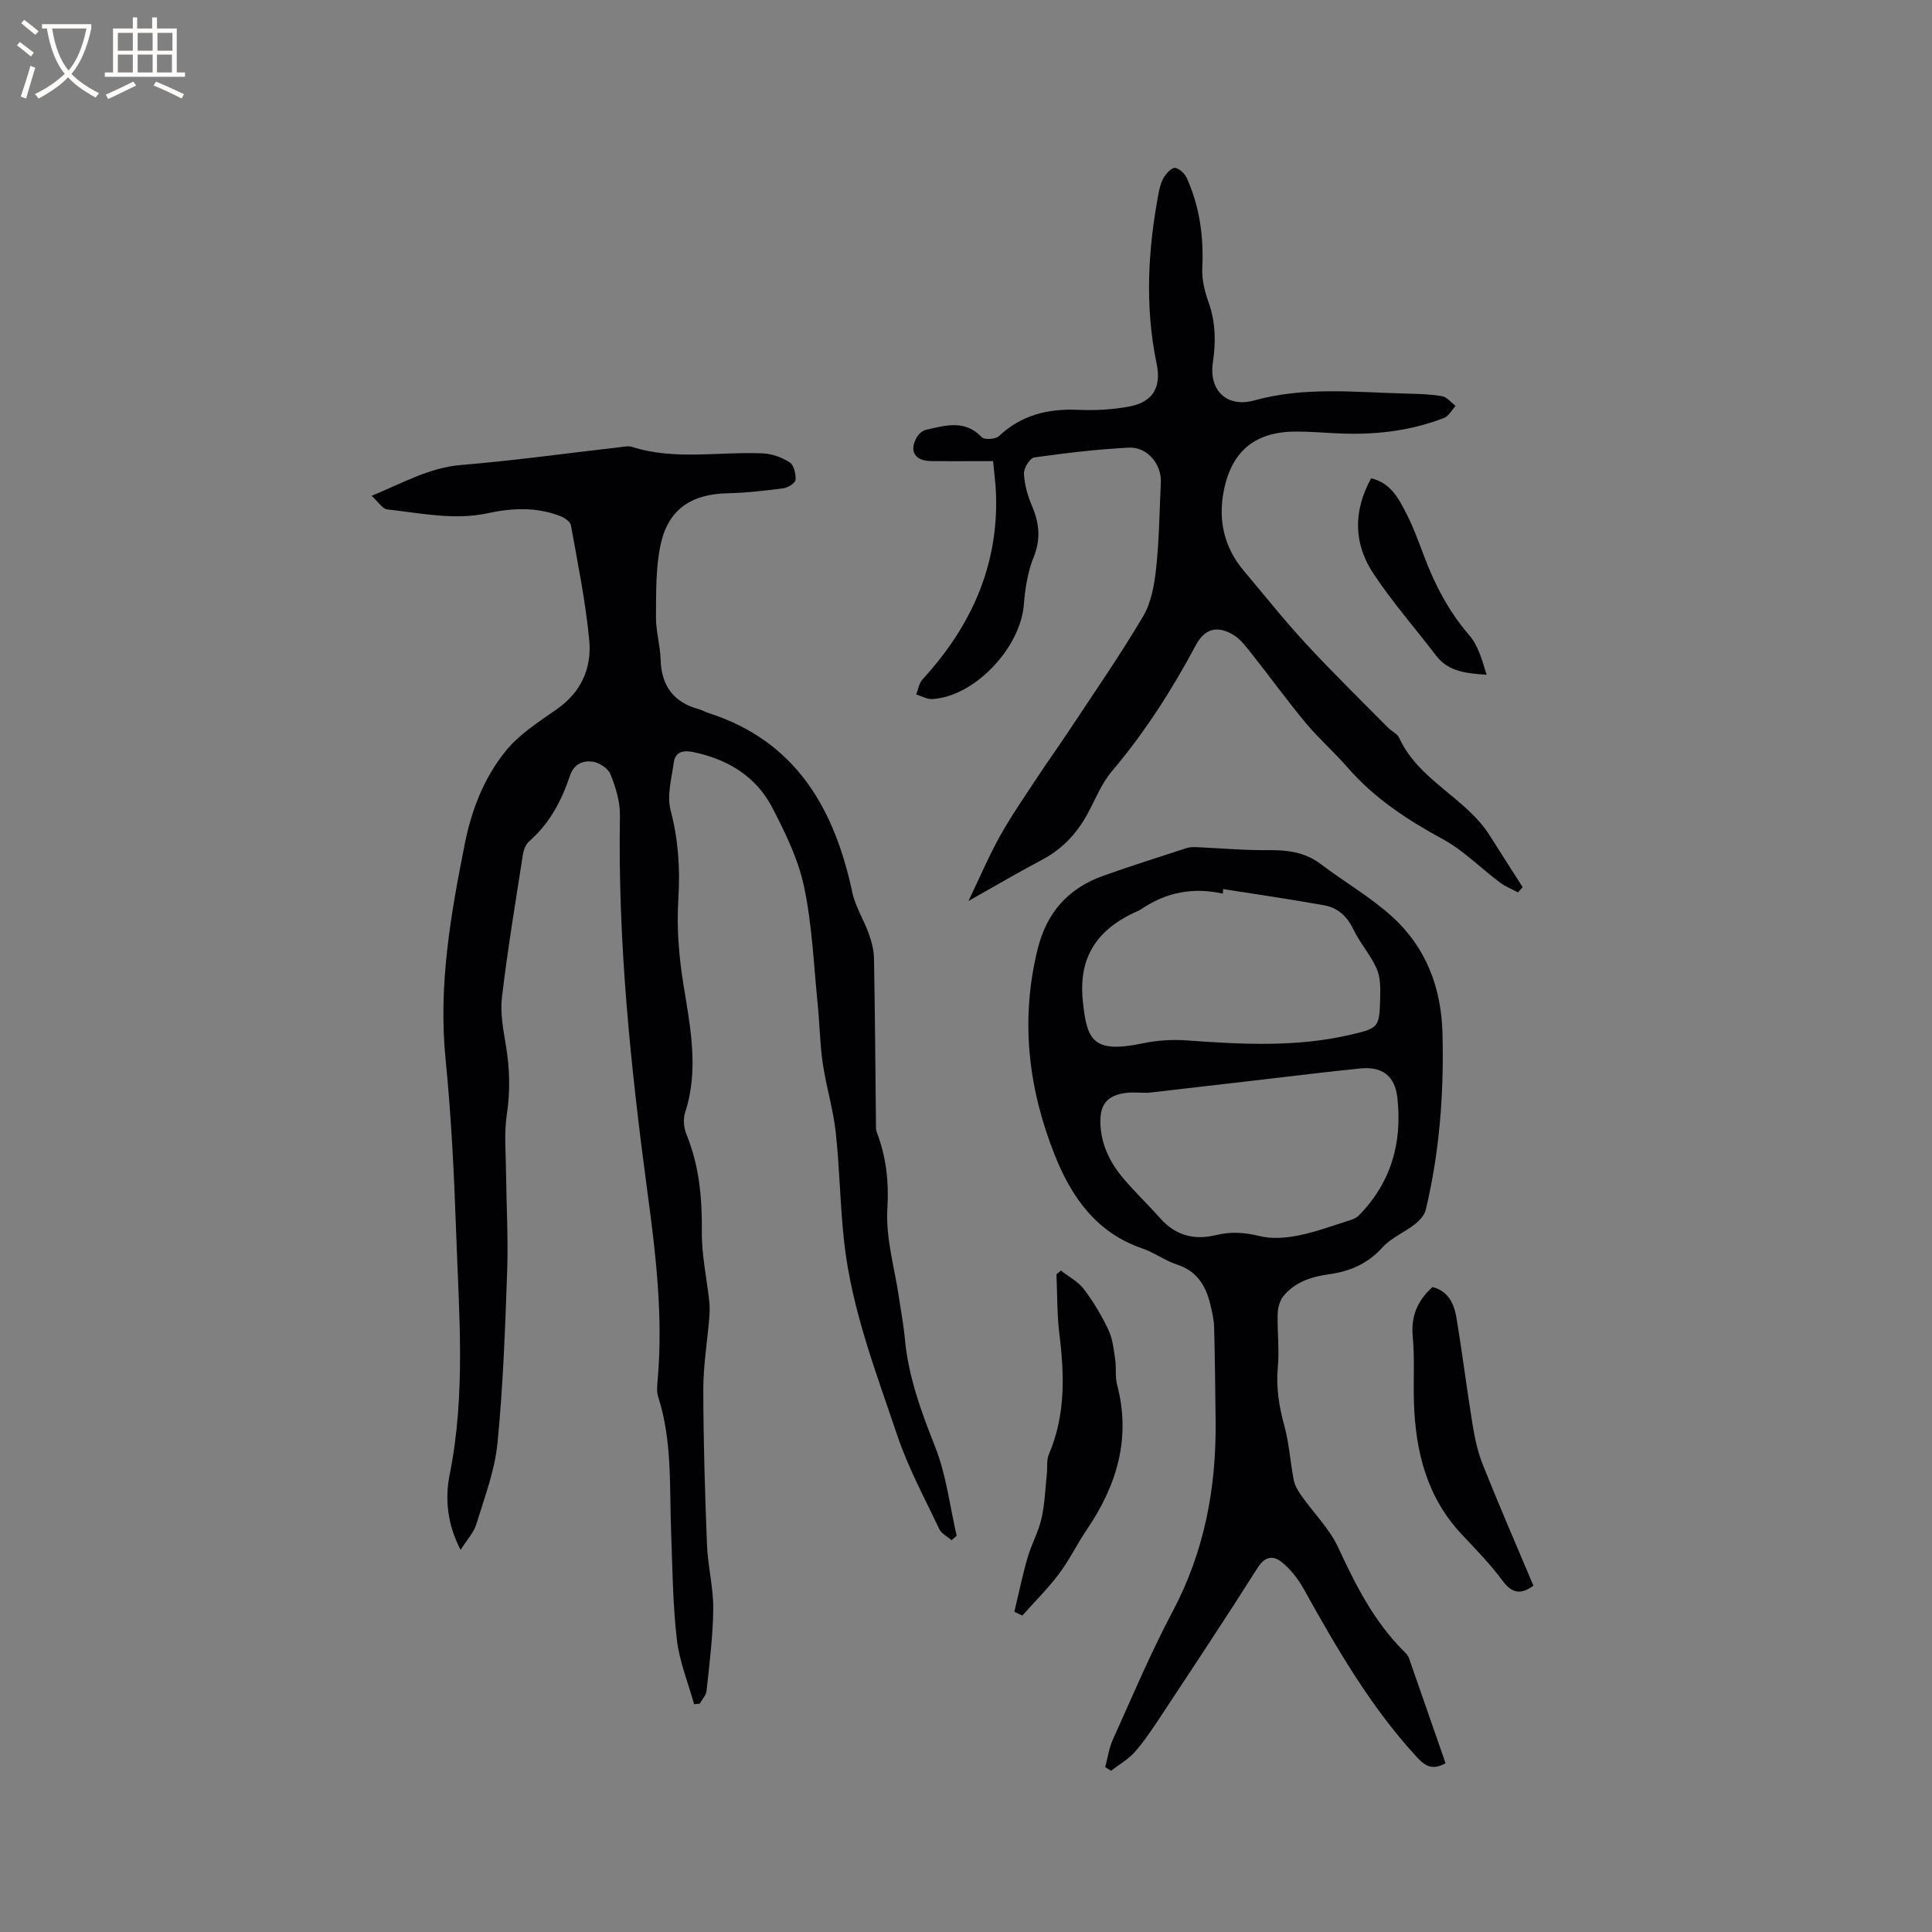 <svg enable-background="new 0 0 400 400" viewBox="0 0 400 400" xmlns="http://www.w3.org/2000/svg"><rect x="0" y="0" width="400" height="400" fill="#808080" stroke="none"/><g fill="#010103"><path d="m197.01 318.88c-.86-.75-2.09-1.34-2.54-2.29-3.02-6.39-6.43-12.68-8.68-19.35-4.42-13.12-9.45-26.13-11.01-40.03-.85-7.57-.92-15.22-1.75-22.79-.53-4.8-1.99-9.49-2.69-14.28-.6-4.07-.63-8.21-1.05-12.3-.82-8.09-1.14-16.3-2.81-24.22-1.2-5.69-3.88-11.2-6.59-16.42-3.37-6.48-9.23-10-16.35-11.49-2.07-.43-3.72-.09-4.04 2.17-.45 3.28-1.46 6.84-.66 9.87 1.6 6.07 1.99 12.08 1.61 18.25-.37 6.01.08 11.86 1.06 17.91 1.39 8.62 3.24 17.55.34 26.4-.45 1.36-.27 3.22.28 4.57 2.66 6.51 3.25 13.23 3.18 20.2-.05 4.79 1.03 9.6 1.54 14.4.12 1.14.08 2.31-.01 3.45-.41 4.92-1.24 9.84-1.23 14.76.02 10.7.34 21.4.76 32.09.17 4.43 1.33 8.84 1.3 13.26-.05 5.68-.79 11.36-1.38 17.03-.1.93-.93 1.77-1.42 2.66-.39.04-.77.08-1.16.12-1.24-4.48-3.06-8.88-3.58-13.44-.85-7.35-.9-14.79-1.18-22.19-.37-9.4.27-18.89-2.69-28.05-.34-1.06-.2-2.32-.1-3.48 1.14-12.98-.35-25.81-2.08-38.63-3.49-25.97-6.19-51.98-5.73-78.24.05-2.86-.89-5.86-1.97-8.55-.49-1.22-2.39-2.43-3.77-2.59-1.9-.22-3.77.45-4.6 2.91-1.73 5.15-4.21 9.91-8.44 13.58-.71.62-1.16 1.79-1.31 2.77-1.53 9.84-3.17 19.67-4.34 29.55-.39 3.28.29 6.75.84 10.07.78 4.75.9 9.39.17 14.19-.59 3.89-.2 7.94-.16 11.91.07 6.86.47 13.73.23 20.58-.41 11.86-.84 23.74-2 35.54-.56 5.69-2.68 11.25-4.38 16.78-.56 1.81-2.01 3.34-3.26 5.32-2.79-5.35-3.26-10.63-2.25-15.66 3.33-16.55 1.92-33.17 1.34-49.77-.42-12.07-1-24.15-2.2-36.16-1.52-15.23 1.05-29.92 4.01-44.73 1.42-7.09 3.99-13.48 8.32-18.93 2.82-3.55 6.93-6.16 10.72-8.81 5.05-3.53 7.24-8.53 6.7-14.23-.75-7.99-2.38-15.91-3.79-23.83-.13-.75-1.3-1.55-2.17-1.89-4.91-1.93-10.01-1.71-15.02-.62-7.04 1.52-13.92-.03-20.84-.78-1-.11-1.85-1.57-3.24-2.82 6.54-2.68 11.94-5.84 18.53-6.38 10.98-.91 21.9-2.43 32.85-3.68.84-.1 1.76-.31 2.52-.07 8.95 2.85 18.11.93 27.16 1.35 1.88.09 3.92.84 5.51 1.87.86.56 1.29 2.4 1.2 3.6-.06.67-1.54 1.62-2.48 1.75-3.87.51-7.77.96-11.67 1.04-7.31.16-12.14 3.24-13.75 10.45-1.08 4.88-.95 10.06-1 15.11-.03 2.94.87 5.88.96 8.83.16 5.44 2.64 8.88 7.91 10.31.71.19 1.36.59 2.07.81 18.08 5.85 26 19.75 29.72 37.15.63 2.94 2.37 5.62 3.39 8.49.59 1.64 1.06 3.43 1.09 5.16.21 11.44.29 22.87.41 34.31.01.53-.04 1.1.14 1.58 1.99 5.18 2.56 10.33 2.22 16.02-.36 6.01 1.5 12.14 2.39 18.22.41 2.83.96 5.65 1.22 8.49.71 7.9 3.37 15.15 6.28 22.48 2.31 5.82 3.03 12.27 4.46 18.44-.38.31-.72.61-1.06.9z"/><path d="m299.29 365.06c-2.65 1.47-4.14.69-5.94-1.26-9.65-10.47-16.65-22.66-23.52-34.98-1.1-1.97-2.61-3.86-4.33-5.3-1.79-1.5-3.54-1.43-5.12 1.07-6.46 10.21-13.14 20.27-19.79 30.35-1.75 2.65-3.5 5.33-5.58 7.72-1.37 1.58-3.3 2.66-4.98 3.96-.4-.25-.8-.5-1.21-.76.52-1.91.78-3.93 1.59-5.71 4.01-8.87 7.79-17.88 12.35-26.47 6.61-12.44 9.08-25.64 8.92-39.52-.08-6.46-.13-12.92-.31-19.38-.04-1.57-.42-3.15-.78-4.69-.93-3.89-2.76-6.93-6.92-8.28-2.49-.81-4.7-2.49-7.19-3.34-9.46-3.25-14.61-10.58-18.08-19.26-5.5-13.8-7.19-27.96-3.59-42.63 1.89-7.72 6.4-12.71 13.71-15.3 5.69-2.01 11.43-3.84 17.17-5.7.68-.22 1.46-.21 2.18-.18 4.83.21 9.66.66 14.48.61 4.03-.04 7.73.34 11.09 2.88 4.88 3.7 10.28 6.81 14.79 10.89 7 6.34 10.17 14.67 10.42 24.11.32 12.35-.58 24.58-3.47 36.61-.27 1.13-1.32 2.24-2.29 3-2.14 1.67-4.85 2.76-6.62 4.72-3.04 3.36-6.66 4.98-10.99 5.58-3.63.5-7.12 1.55-9.54 4.52-.76.94-1.18 2.4-1.21 3.64-.1 3.7.37 7.44.03 11.1-.39 4.21.25 8.14 1.36 12.17 1 3.64 1.21 7.49 1.94 11.21.22 1.13.89 2.24 1.57 3.21 2.54 3.6 5.82 6.84 7.64 10.76 3.59 7.74 7.37 15.24 13.47 21.35.45.45.95.94 1.16 1.5 2.56 7.31 5.08 14.58 7.59 21.8zm-61.54-138.81c-2.15 0-3.44-.14-4.69.03-3.78.52-5.29 2.3-5.24 6.03.06 4.56 1.99 8.42 4.86 11.79 2.4 2.82 5.1 5.39 7.56 8.16 3.14 3.55 7.03 4.54 11.47 3.46 3.06-.75 5.91-.59 9 .18 2.55.64 5.49.42 8.12-.11 3.71-.74 7.29-2.1 10.91-3.23.57-.18 1.17-.49 1.59-.91 6.69-6.8 9.02-15.06 7.98-24.37-.5-4.47-3.07-6.52-7.63-6.07-6.53.65-13.05 1.46-19.58 2.22-8.39.97-16.8 1.95-24.35 2.82zm15.49-42.18c-.02.32-.05.63-.07.95-6.12-1.37-11.75-.3-16.88 3.21-.52.35-1.14.55-1.71.83-7.79 3.78-11.27 9.47-10.4 18.1.83 8.2 2.03 11.02 12.41 8.85 2.94-.61 6.05-.83 9.05-.61 11.32.82 22.62 1.45 33.79-1.13 6.1-1.41 6.15-1.53 6.32-7.68.05-2.01.07-4.25-.71-6.02-1.27-2.86-3.47-5.31-4.83-8.14-1.31-2.73-3.24-4.5-6.08-5-6.95-1.25-13.93-2.26-20.89-3.36z"/><path d="m314.29 184.77c-1.27-.69-2.65-1.23-3.79-2.09-3.95-2.96-7.5-6.61-11.78-8.94-7.34-3.99-14.16-8.45-19.68-14.8-2.78-3.2-6-6.02-8.71-9.27-3.84-4.61-7.36-9.5-11.1-14.21-1.16-1.46-2.34-3.1-3.89-4.03-3.39-2.02-5.96-1.22-7.76 2.15-4.95 9.28-10.58 18.07-17.4 26.13-2.14 2.53-3.41 5.82-5.02 8.79-2.23 4.11-5.28 7.33-9.47 9.54-4.85 2.56-9.58 5.35-15.18 8.5 2.38-4.95 4.25-9.37 6.58-13.54 2.37-4.23 5.15-8.22 7.82-12.28 2.03-3.09 4.2-6.09 6.24-9.17 5.24-7.94 10.68-15.76 15.52-23.94 1.7-2.87 2.33-6.57 2.7-9.98.63-5.89.69-11.85.97-17.78.17-3.74-2.82-7.37-6.63-7.17-6.55.34-13.08 1.11-19.58 2.03-.9.13-2.18 2.2-2.13 3.32.1 2.25.74 4.57 1.64 6.66 1.52 3.57 1.9 6.87.37 10.65-1.23 3.05-1.77 6.5-2.03 9.81-.71 9.01-10.21 19.08-18.95 19.58-1.09.06-2.23-.61-3.34-.95.42-1.05.59-2.33 1.3-3.11 9.93-10.82 15.69-23.28 15.23-38.22-.07-2.31-.4-4.62-.61-6.98-4.43 0-8.63.04-12.84-.01-3.4-.04-4.61-2.08-2.92-4.99.38-.65 1.17-1.33 1.88-1.49 3.99-.88 8.02-2.18 11.53 1.54.55.58 2.85.43 3.55-.22 4.67-4.39 10.16-5.72 16.39-5.45 3.56.15 7.23-.03 10.72-.71 4.88-.95 6.55-4.05 5.54-8.89-2.46-11.8-1.79-23.57.42-35.31.21-1.13.53-2.32 1.13-3.28.53-.84 1.61-2.01 2.28-1.9.91.14 2.01 1.19 2.43 2.12 2.65 5.91 3.52 12.12 3.2 18.6-.12 2.35.49 4.85 1.3 7.1 1.48 4.14 1.51 8.26.89 12.52-.85 5.8 2.99 9.36 8.59 7.8 10.33-2.88 20.8-1.69 31.25-1.42 2.54.06 5.1.12 7.59.54 1.03.17 1.89 1.31 2.83 2.01-.79.86-1.43 2.12-2.41 2.5-7.22 2.81-14.76 3.58-22.46 3.17-2.64-.14-5.29-.33-7.94-.35-8.54-.05-13.53 3.86-15.19 12.27-1.2 6.08.06 11.72 4.15 16.56 4.24 5.02 8.32 10.19 12.78 15.01 5.52 5.97 11.35 11.67 17.07 17.46.74.75 1.93 1.25 2.33 2.13 4.03 8.83 13.77 12.33 18.76 20.24 2.24 3.56 4.52 7.1 6.79 10.65-.32.38-.64.74-.96 1.1z"/><path d="m210.01 333.7c.9-3.75 1.68-7.54 2.75-11.24.79-2.74 2.24-5.3 2.87-8.06.69-3.02.78-6.18 1.11-9.28.14-1.35-.09-2.84.42-4.02 3.47-8.1 3.22-16.45 2.17-24.95-.5-4.07-.42-8.21-.6-12.32.3-.26.6-.51.9-.77 1.62 1.26 3.57 2.26 4.77 3.84 1.98 2.6 3.67 5.46 5.08 8.41.87 1.83 1.09 4 1.4 6.05.27 1.77-.04 3.65.41 5.36 2.91 11.07-.07 20.83-6.28 29.98-2.02 2.97-3.59 6.27-5.74 9.13-2.3 3.06-5.06 5.79-7.61 8.66-.56-.26-1.1-.52-1.65-.79z"/><path d="m317.48 328.3c-2.66 1.92-4.46 1.59-6.4-1.04-2.51-3.39-5.49-6.45-8.39-9.53-7.27-7.71-9.63-17.19-9.95-27.4-.14-4.55.17-9.14-.25-13.66-.38-4.2.98-7.4 4.1-10.2 3.21.8 4.45 3.4 4.93 6.25 1.23 7.3 2.13 14.66 3.32 21.97.47 2.89 1.07 5.84 2.15 8.54 3.37 8.43 6.99 16.76 10.49 25.07z"/><path d="m283.88 99.02c4.09.98 5.69 4.21 7.27 7.26 1.45 2.81 2.54 5.82 3.66 8.79 2.25 5.99 5.13 11.52 9.37 16.43 1.88 2.17 2.7 5.26 3.61 8.2-4.15-.29-7.88-.59-10.45-3.95-4.3-5.63-9-11-12.92-16.88-4.12-6.16-4.37-12.9-.54-19.85z"/></g><path d="m6.4 11.7c-1-.8-1.9-1.6-2.9-2.3l.6-.7c.9.7 1.9 1.4 2.9 2.2zm-2.1 8.3c.7-2.1 1.4-4.2 2-6.4.2.1.6.3 1 .4-.7 2.3-1.3 4.4-1.9 6.4zm3-12.8c-1.1-.9-2.1-1.7-2.9-2.4l.6-.7c1 .8 2 1.5 3 2.4zm1.4-1.3v-.9h10.2v.9c-.9 4.2-2.3 7.3-4.1 9.4 1.3 1.4 3.2 2.7 5.7 4-.2.2-.4.5-.7.9-2.5-1.4-4.4-2.7-5.7-4.2-1.4 1.5-3.5 3-6.1 4.4 0 0 0 0-.1-.1-.3-.4-.5-.7-.7-.8 2.7-1.3 4.7-2.8 6.2-4.2-1.8-2.2-3-5.3-3.7-9.4zm9.2 0h-7.1c.6 3.8 1.7 6.7 3.4 8.7 1.7-2 2.9-4.8 3.7-8.7z" fill="#fcfbfa"/><path d="m31.6 3.6h.9v2.3h4.1v9.1h1.7v.9h-16.6v-.9h1.7v-9.1h4.1v-2.3h.9v2.3h3.1v-2.3zm-4 13.3.6.8c-1.9.9-3.8 1.9-5.8 2.8-.2-.3-.3-.6-.5-.9 2-.9 3.9-1.8 5.7-2.7zm-3.2-10.1v3.7h3.1v-3.7zm0 4.5v3.7h3.1v-3.7zm4.1-4.5v3.7h3.1v-3.7zm0 4.5v3.7h3.1v-3.7zm9.1 9.1c-2.1-1.1-4.1-2-5.8-2.7l.5-.8c2.2.9 4.1 1.8 5.8 2.6zm-1.9-13.6h-3.1v3.7h3.1zm-3.2 4.5v3.7h3.1v-3.7z" fill="#fcfbfa"/></svg>
